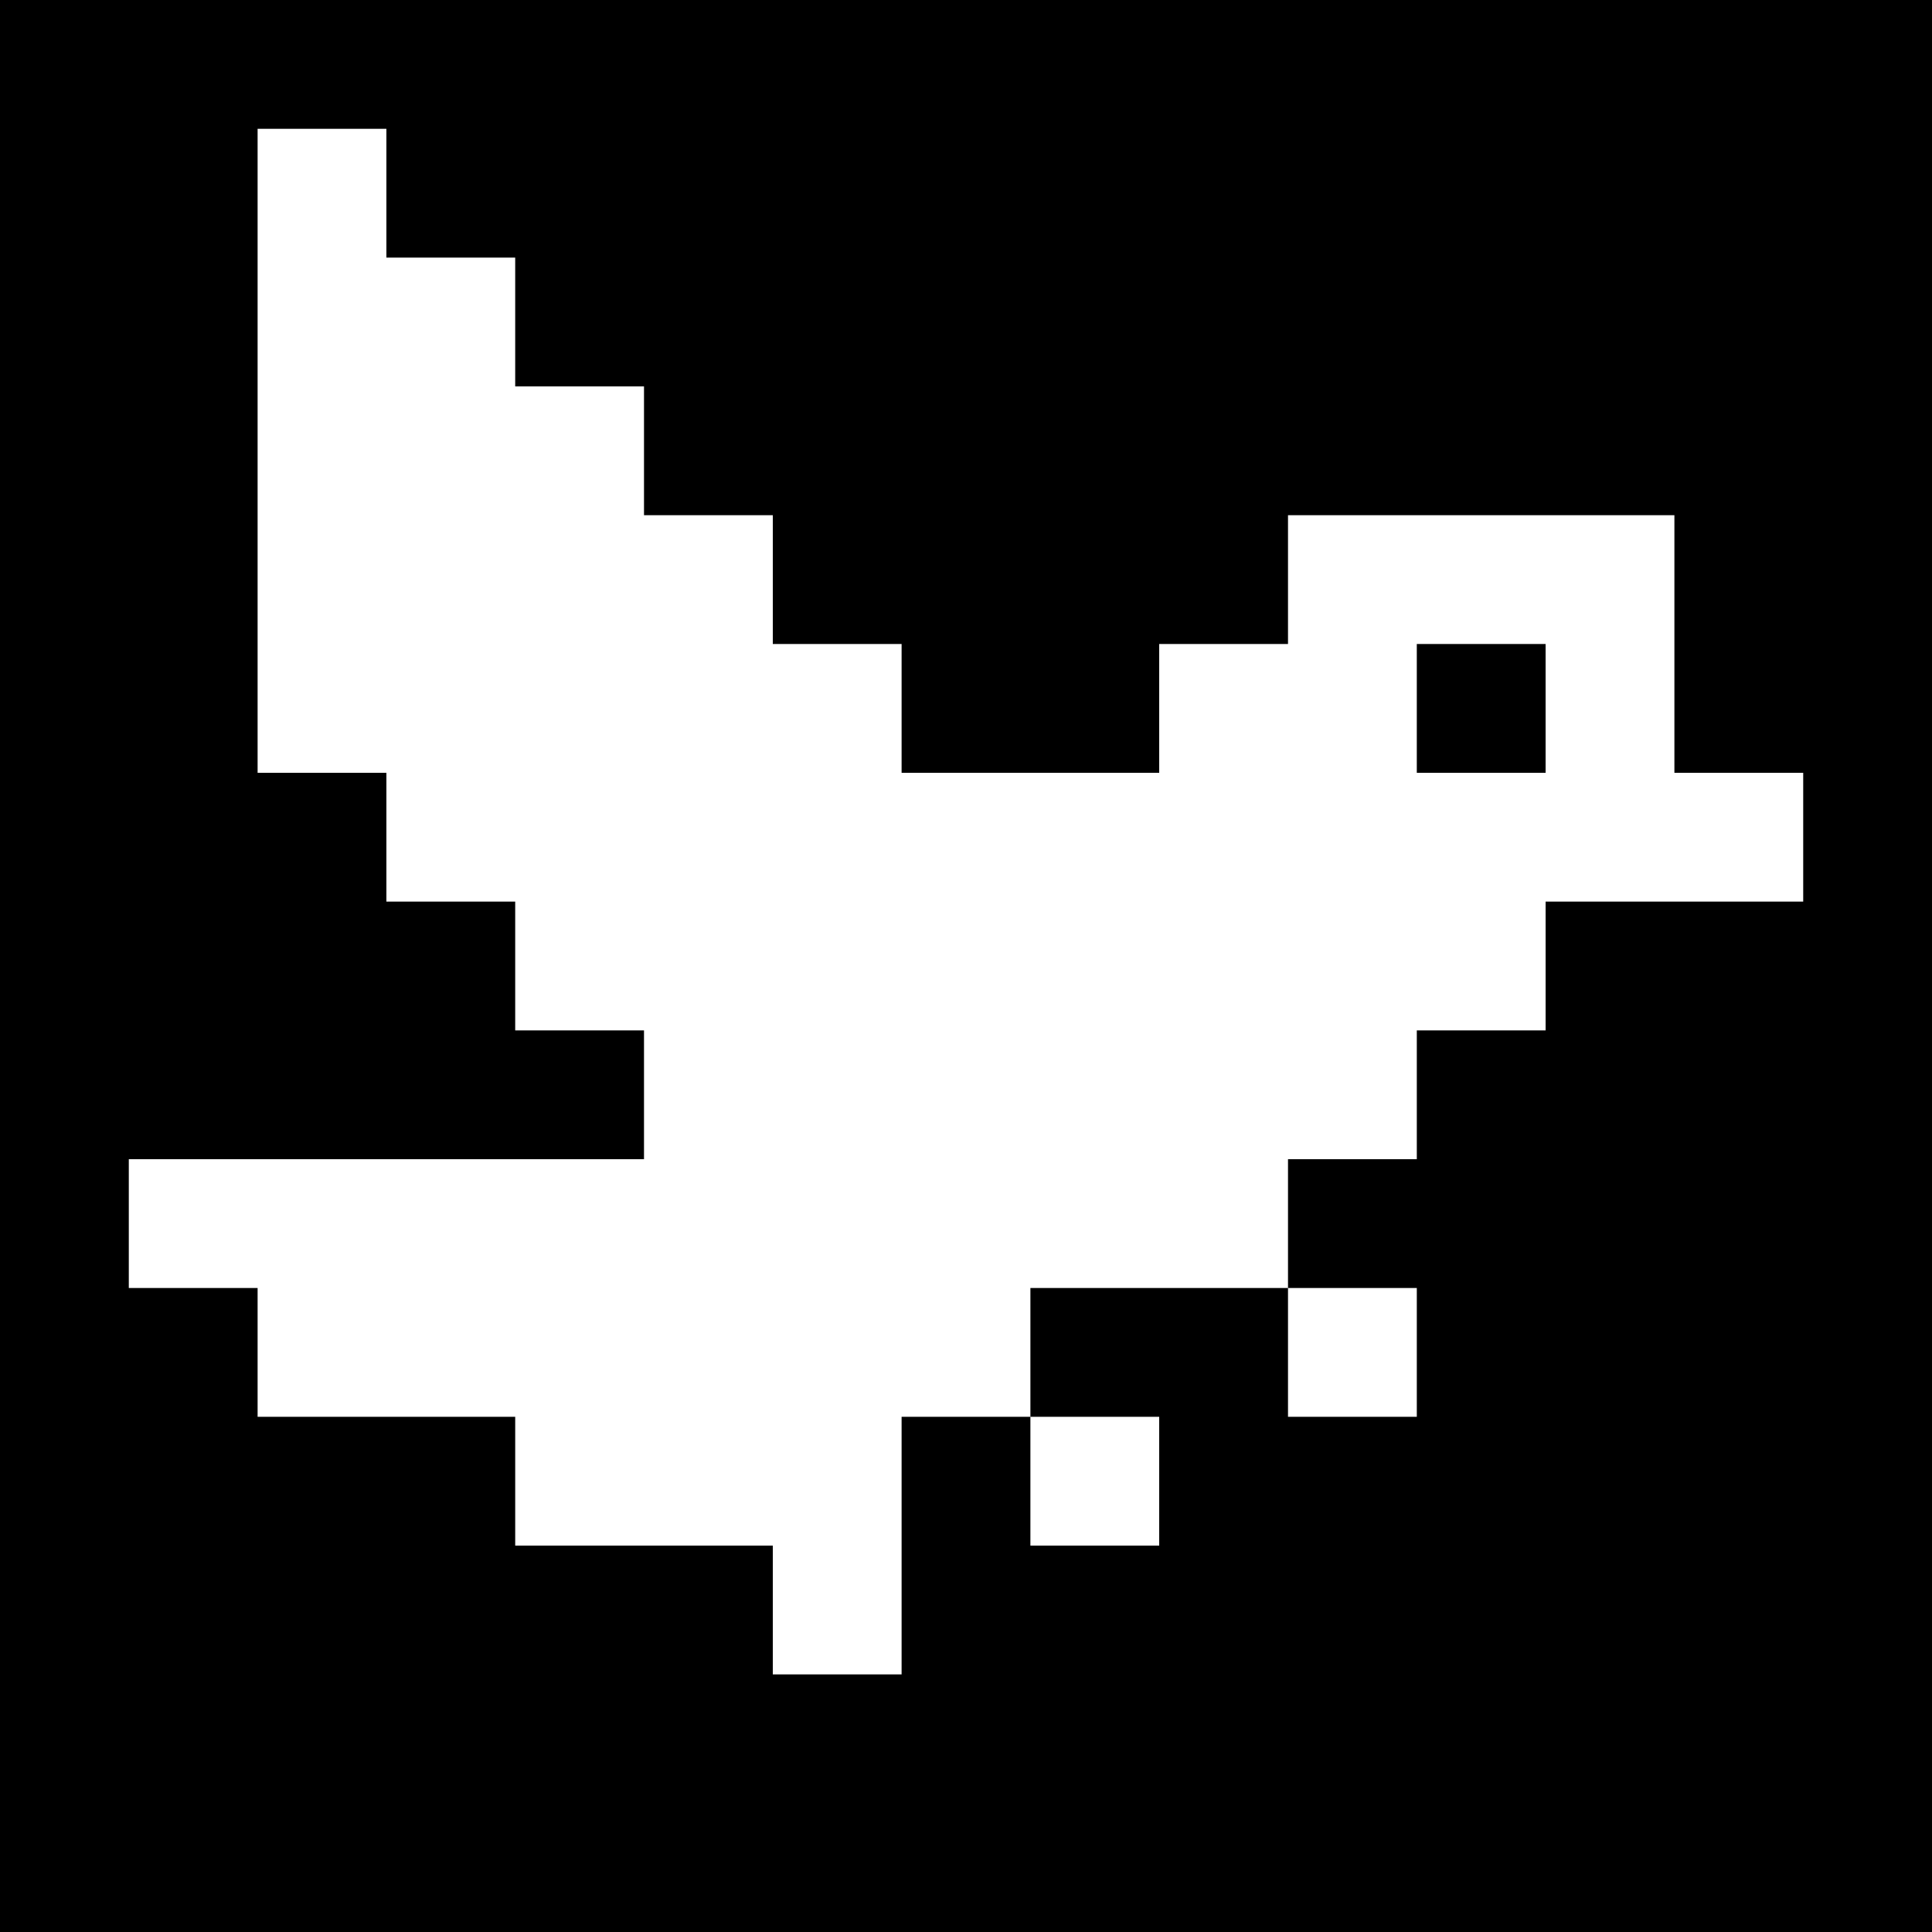 <svg version="1" xmlns="http://www.w3.org/2000/svg" width="60" height="60" viewBox="0 0 45 45"><path d="M22.5 0H0v45h45V0H22.5zm-15 3H9v3h3v3h3v3h3v3h3v3h6v-3h3v-3h9v6h3v3h-6v3h-3v3h-3v3h3v3h-3v-3h-6v3h-3v6h-3v-3h-6v-3H6v-3H3v-3h12v-3h-3v-3H9v-3H6V3h1.5zm18 30H27v3h-3v-3h1.5zm9-18H33v3h3v-3h-1.5z"/></svg>